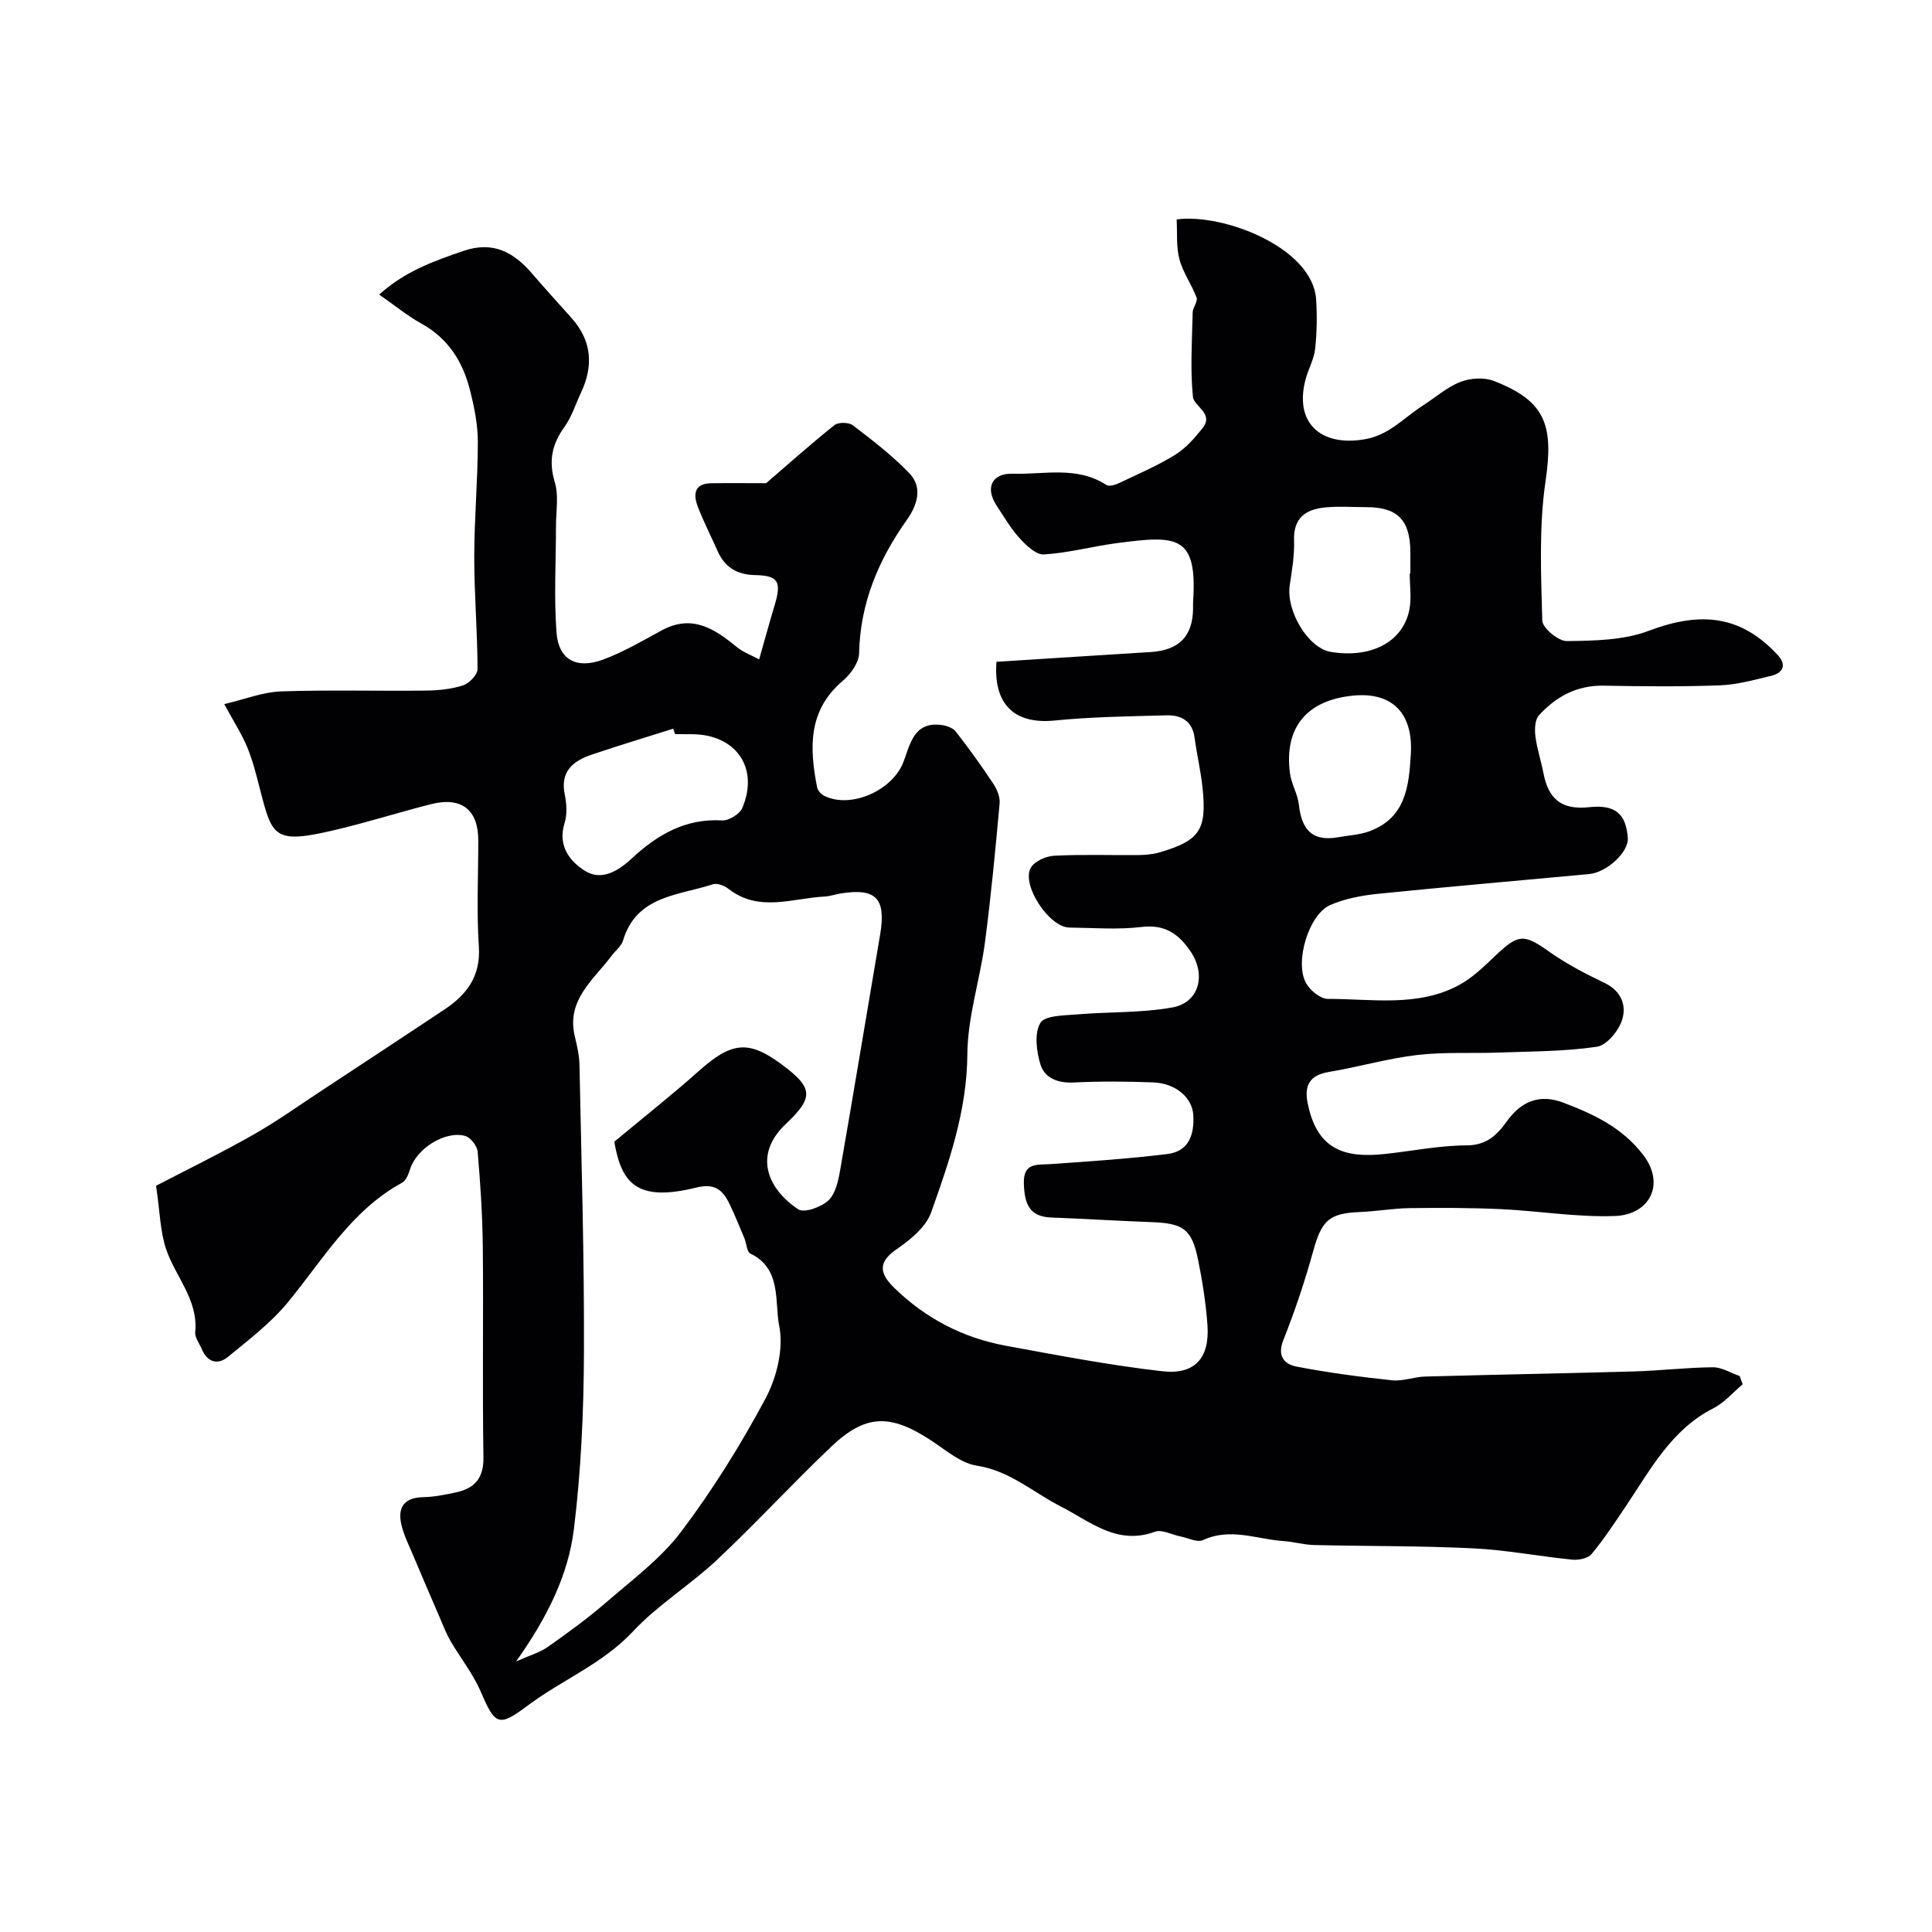 <svg enable-background="new 0 0 400 400" viewBox="0 0 400 400" xmlns="http://www.w3.org/2000/svg"><path d="m206.31 137.02c10.85-.69 21.37-1.37 31.89-2.02 5.88-.36 8.73-3.22 8.81-8.95.01-.5-.03-1 .01-1.5.92-13.83-3.34-13.75-15.94-12.08-5 .67-9.94 2.02-14.95 2.32-1.63.1-3.69-1.89-5.05-3.38-1.84-2.02-3.24-4.46-4.76-6.76-2.39-3.63-.99-6.7 3.36-6.57 6.5.19 13.29-1.65 19.39 2.33.55.36 1.8-.01 2.57-.37 3.93-1.87 7.96-3.59 11.65-5.87 2.2-1.35 4.03-3.46 5.67-5.51 2.46-3.08-1.78-4.48-1.98-6.51-.57-5.77-.18-11.64-.05-17.46.02-1.04 1.1-2.26.81-3.07-1.01-2.72-2.82-5.18-3.55-7.94-.7-2.6-.42-5.47-.58-8.25 9.72-1.31 28.19 5.87 28.88 16.57.22 3.39.16 6.84-.2 10.22-.22 2.05-1.32 4-1.9 6.03-2.57 9.04 2.79 14.27 12.09 12.71 5.15-.86 8.14-4.46 12.03-6.94 2.61-1.67 5.01-3.83 7.83-4.94 2.05-.81 4.92-.99 6.94-.21 10.72 4.15 12.41 9.15 10.71 20.74-1.39 9.47-.93 19.25-.68 28.87.04 1.54 3.34 4.28 5.1 4.25 5.67-.08 11.72-.15 16.92-2.12 10.93-4.13 19.17-3.16 26.74 5.02 1.87 2.02 1.13 3.71-1.42 4.31-3.48.82-7 1.82-10.54 1.95-8.02.3-16.06.22-24.09.07-5.53-.1-9.87 2.26-13.4 6.14-.84.92-.91 2.91-.73 4.33.32 2.57 1.17 5.07 1.66 7.63 1.02 5.26 3.65 7.69 9.45 7.06 5.59-.6 7.65 1.5 8.02 6.37.21 2.89-4.28 7.13-8.03 7.48-14.55 1.36-29.11 2.6-43.65 4.08-3.37.34-6.86.99-9.94 2.33-4.41 1.92-7.41 11.78-5.01 16.14.84 1.52 2.98 3.29 4.52 3.29 9.15-.02 18.62 1.76 27.2-2.88 2.81-1.52 5.21-3.9 7.56-6.13 4.72-4.49 5.88-4.44 11.05-.78 3.57 2.53 7.54 4.59 11.5 6.49 3.5 1.68 4.58 4.71 3.6 7.71-.73 2.24-3.18 5.2-5.21 5.5-6.65.98-13.46.95-20.21 1.2-5.67.21-11.4-.15-17.02.51-6.12.72-12.12 2.49-18.22 3.5-3.89.64-5.15 2.68-4.45 6.31 1.89 9.84 7.71 11.53 15.79 10.7 5.7-.59 11.39-1.78 17.09-1.8 4.19-.01 6.36-2.14 8.41-5.01 3.02-4.23 6.89-5.66 11.69-3.83 6.27 2.39 12.16 5.12 16.53 10.83 4.62 6.05 1.33 12.37-5.86 12.63-7.83.29-15.72-1.05-23.59-1.42-6.3-.29-12.63-.29-18.94-.21-3.44.05-6.87.67-10.32.81-6.35.26-7.87 1.75-9.61 8.03-1.73 6.25-3.79 12.43-6.19 18.45-1.35 3.39.22 5.04 2.77 5.53 6.53 1.25 13.15 2.13 19.77 2.83 2.21.23 4.52-.72 6.8-.78 14.43-.4 28.87-.65 43.3-1.06 5.44-.16 10.87-.82 16.3-.86 1.84-.01 3.69 1.18 5.54 1.82.2.57.41 1.14.61 1.7-2 1.68-3.78 3.8-6.05 4.96-8.72 4.43-13.01 12.67-18.12 20.26-2.28 3.38-4.52 6.81-7.12 9.94-.74.9-2.68 1.28-4 1.15-6.84-.68-13.64-2.01-20.49-2.34-10.98-.54-22-.43-33-.69-2.1-.05-4.18-.68-6.29-.82-5.53-.37-10.98-2.84-16.66-.2-1.2.56-3.13-.46-4.72-.77-1.76-.35-3.79-1.49-5.22-.96-7.87 2.88-13.41-2.12-19.54-5.25-5.71-2.92-10.53-7.38-17.35-8.43-3.31-.51-6.37-3.18-9.36-5.15-8.56-5.64-13.66-5.57-20.86 1.29-8.01 7.63-15.52 15.79-23.58 23.37-5.55 5.21-12.23 9.29-17.4 14.82-6.28 6.71-14.66 10.01-21.76 15.32-6.15 4.61-6.77 4.03-9.8-2.97-1.59-3.67-4.18-6.89-6.21-10.38-.88-1.52-1.51-3.19-2.21-4.82-1.86-4.3-3.71-8.6-5.52-12.91-.88-2.09-1.93-4.16-2.44-6.35-.82-3.58.55-5.63 4.55-5.7 2.26-.04 4.54-.51 6.76-.99 3.85-.83 5.75-2.91 5.68-7.26-.23-14.49.01-29-.13-43.49-.07-6.6-.5-13.21-1.07-19.79-.1-1.2-1.5-2.98-2.62-3.27-4.2-1.09-9.99 2.65-11.34 6.81-.34 1.05-.83 2.42-1.67 2.88-10.52 5.75-16.35 15.87-23.62 24.72-3.52 4.29-8.09 7.77-12.42 11.33-2.09 1.72-4.25 1.2-5.42-1.55-.5-1.19-1.49-2.43-1.38-3.57.64-6.75-4.13-11.47-6.05-17.23-1.21-3.62-1.25-7.62-2.06-13.06 6.15-3.2 13.22-6.65 20.05-10.52 4.93-2.79 9.56-6.11 14.31-9.23 8.45-5.56 16.9-11.12 25.32-16.72 4.65-3.09 7.56-6.9 7.15-13.08-.49-7.3-.11-14.66-.12-21.99-.01-6.38-3.52-9.08-9.9-7.44-6.75 1.73-13.4 3.84-20.19 5.42-12.19 2.83-12.56 1.26-15.06-8.37-.77-2.97-1.49-5.99-2.66-8.81-1.16-2.81-2.85-5.41-4.78-8.98 4.26-1 7.96-2.49 11.71-2.63 9.99-.35 19.99-.05 29.99-.17 2.59-.03 5.29-.29 7.73-1.08 1.28-.41 3.01-2.2 3.01-3.37-.02-7.76-.69-15.52-.68-23.28 0-7.93.74-15.85.74-23.78 0-3.54-.73-7.15-1.6-10.61-1.47-5.89-4.48-10.76-10.06-13.85-2.93-1.62-5.56-3.8-8.76-6.02 5.29-4.8 11.3-6.94 17.45-9.04s10.4.27 14.21 4.7c2.69 3.12 5.47 6.17 8.21 9.25 4.18 4.7 4.51 9.88 1.9 15.42-1.12 2.37-1.91 4.97-3.41 7.06-2.61 3.61-3.32 7.09-2 11.48.84 2.78.24 6.01.24 9.03 0 7.36-.44 14.75.11 22.07.42 5.61 4.11 7.63 9.59 5.62 4.24-1.56 8.2-3.9 12.2-6.07 6.23-3.38 10.88-.38 15.51 3.43 1.34 1.1 3.08 1.73 4.65 2.58 1.24-4.35 2.18-7.79 3.21-11.21 1.47-4.89.77-6.15-4.02-6.24-3.71-.07-6.27-1.57-7.77-4.95-1.37-3.09-2.93-6.11-4.13-9.26-.95-2.49-.74-4.75 2.77-4.81 3.79-.06 7.59-.01 11.39-.01 4.53-3.9 9.23-8.1 14.14-12.02.8-.64 2.97-.61 3.81.03 4.04 3.08 8.11 6.21 11.63 9.85 2.96 3.05 1.69 6.72-.49 9.8-5.86 8.28-9.62 17.19-9.84 27.54-.04 1.95-1.75 4.34-3.37 5.71-7.25 6.13-6.92 13.92-5.33 22.05.13.68.86 1.47 1.52 1.79 5.5 2.69 14.1-1.12 16.36-7.04 1.42-3.73 2.15-8.39 7.89-7.65 1.05.14 2.36.62 2.97 1.39 2.7 3.47 5.28 7.05 7.71 10.72.78 1.17 1.46 2.78 1.34 4.12-.87 9.62-1.78 19.24-3.04 28.81-1.02 7.74-3.59 15.41-3.64 23.13-.08 11.63-3.74 22.19-7.5 32.76-1.09 3.05-4.35 5.69-7.21 7.65-4.07 2.8-3.24 5.2-.42 7.96 6.48 6.33 14.23 10.35 23.1 11.98 10.75 1.98 21.51 4.04 32.36 5.28 6.81.78 9.87-2.76 9.38-9.58-.33-4.54-1.04-9.08-1.95-13.54-1.29-6.31-3.07-7.51-9.58-7.75-6.95-.25-13.89-.7-20.83-.96-4.64-.17-5.5-3-5.65-6.95-.16-4.54 2.75-3.91 5.62-4.11 8.04-.56 16.09-1.1 24.09-2.08 4.43-.54 5.61-3.99 5.37-8.07-.22-3.59-3.6-6.58-8.3-6.76-5.49-.21-11.01-.25-16.49.02-3.24.16-5.96-.91-6.84-3.69-.85-2.72-1.32-6.47-.04-8.64.92-1.57 4.96-1.54 7.65-1.77 6.56-.56 13.25-.28 19.69-1.44 5.58-1 7.02-6.8 3.77-11.59-2.47-3.64-5.31-5.65-10.14-5.07-4.93.59-9.98.18-14.98.12-4.15-.05-9.99-8.85-7.96-12.39.77-1.34 3.13-2.39 4.83-2.48 5.82-.3 11.66-.08 17.49-.14 1.46-.02 2.97-.15 4.36-.56 8.23-2.43 9.75-4.6 8.9-13.11-.35-3.56-1.19-7.06-1.67-10.61-.47-3.51-2.8-4.73-5.85-4.65-7.77.22-15.57.31-23.29 1.09-8.07.76-12.57-3.29-11.88-12.17zm-99.45 206.96c2.93-1.31 4.96-1.87 6.58-3.02 4.14-2.92 8.25-5.9 12.07-9.21 5.37-4.66 11.28-9.02 15.5-14.61 6.56-8.69 12.38-18.04 17.51-27.65 2.32-4.35 3.74-10.29 2.81-14.96-1-5.01.56-11.85-5.99-15.01-.73-.35-.77-2.07-1.21-3.12-1-2.4-1.97-4.81-3.1-7.15-1.37-2.83-3.01-4.33-6.82-3.39-12.51 3.11-15.54-.99-17.03-9.48 5.97-4.97 11.86-9.61 17.46-14.6 6.81-6.08 10.31-6.51 17.19-1.41 6.47 4.79 6.76 6.78.87 12.33-6.69 6.3-3.97 13.31 2.58 17.68 1.22.81 4.76-.46 6.23-1.84 1.48-1.39 2.04-4.04 2.43-6.25 2.83-16.23 5.5-32.48 8.27-48.72 1.28-7.54-.78-9.77-8.14-8.59-1.12.18-2.22.58-3.34.64-6.71.34-13.64 3.34-19.96-1.63-.82-.64-2.3-1.2-3.18-.91-7.12 2.35-15.79 2.29-18.6 11.65-.35 1.17-1.56 2.07-2.34 3.12-3.74 5.02-9.43 9.13-7.65 16.7.45 1.91.93 3.86.97 5.79.4 19.92 1.01 39.85.93 59.77-.05 12.19-.6 24.46-2.09 36.55-1.19 9.45-5.42 18.09-11.95 27.32zm32.91-191.98c-.13-.38-.27-.76-.4-1.13-5.61 1.78-11.25 3.47-16.83 5.36-3.85 1.3-6.61 3.44-5.61 8.27.39 1.91.52 4.12-.05 5.93-1.45 4.67 1.07 7.89 4.25 9.88 3.38 2.11 6.82.07 9.63-2.54 5.28-4.9 11.11-8.37 18.77-7.91 1.37.08 3.63-1.33 4.17-2.61 3.5-8.3-1.35-15.21-10.44-15.24-1.16-.01-2.33-.01-3.49-.01zm152.1-33.24h.13c0-1.49.01-2.99 0-4.48-.04-6.62-2.65-9.27-9.11-9.28-2.82 0-5.66-.21-8.46.05-4.01.38-6.69 2.1-6.51 6.86.11 3.06-.44 6.17-.89 9.23-.8 5.41 3.83 13.06 8.51 13.83 8.34 1.38 14.96-2.07 16.26-8.77.46-2.39.07-4.95.07-7.44zm-14.93 54.6c2.22-.41 4.57-.5 6.65-1.28 7.45-2.8 8.12-9.26 8.51-16.01.48-8.35-3.81-12.85-11.95-12.05-9.61.94-14.31 6.61-13.08 16.06.29 2.22 1.6 4.31 1.85 6.52.55 4.93 2.55 7.69 8.02 6.76z" fill="#010103"/></svg>
